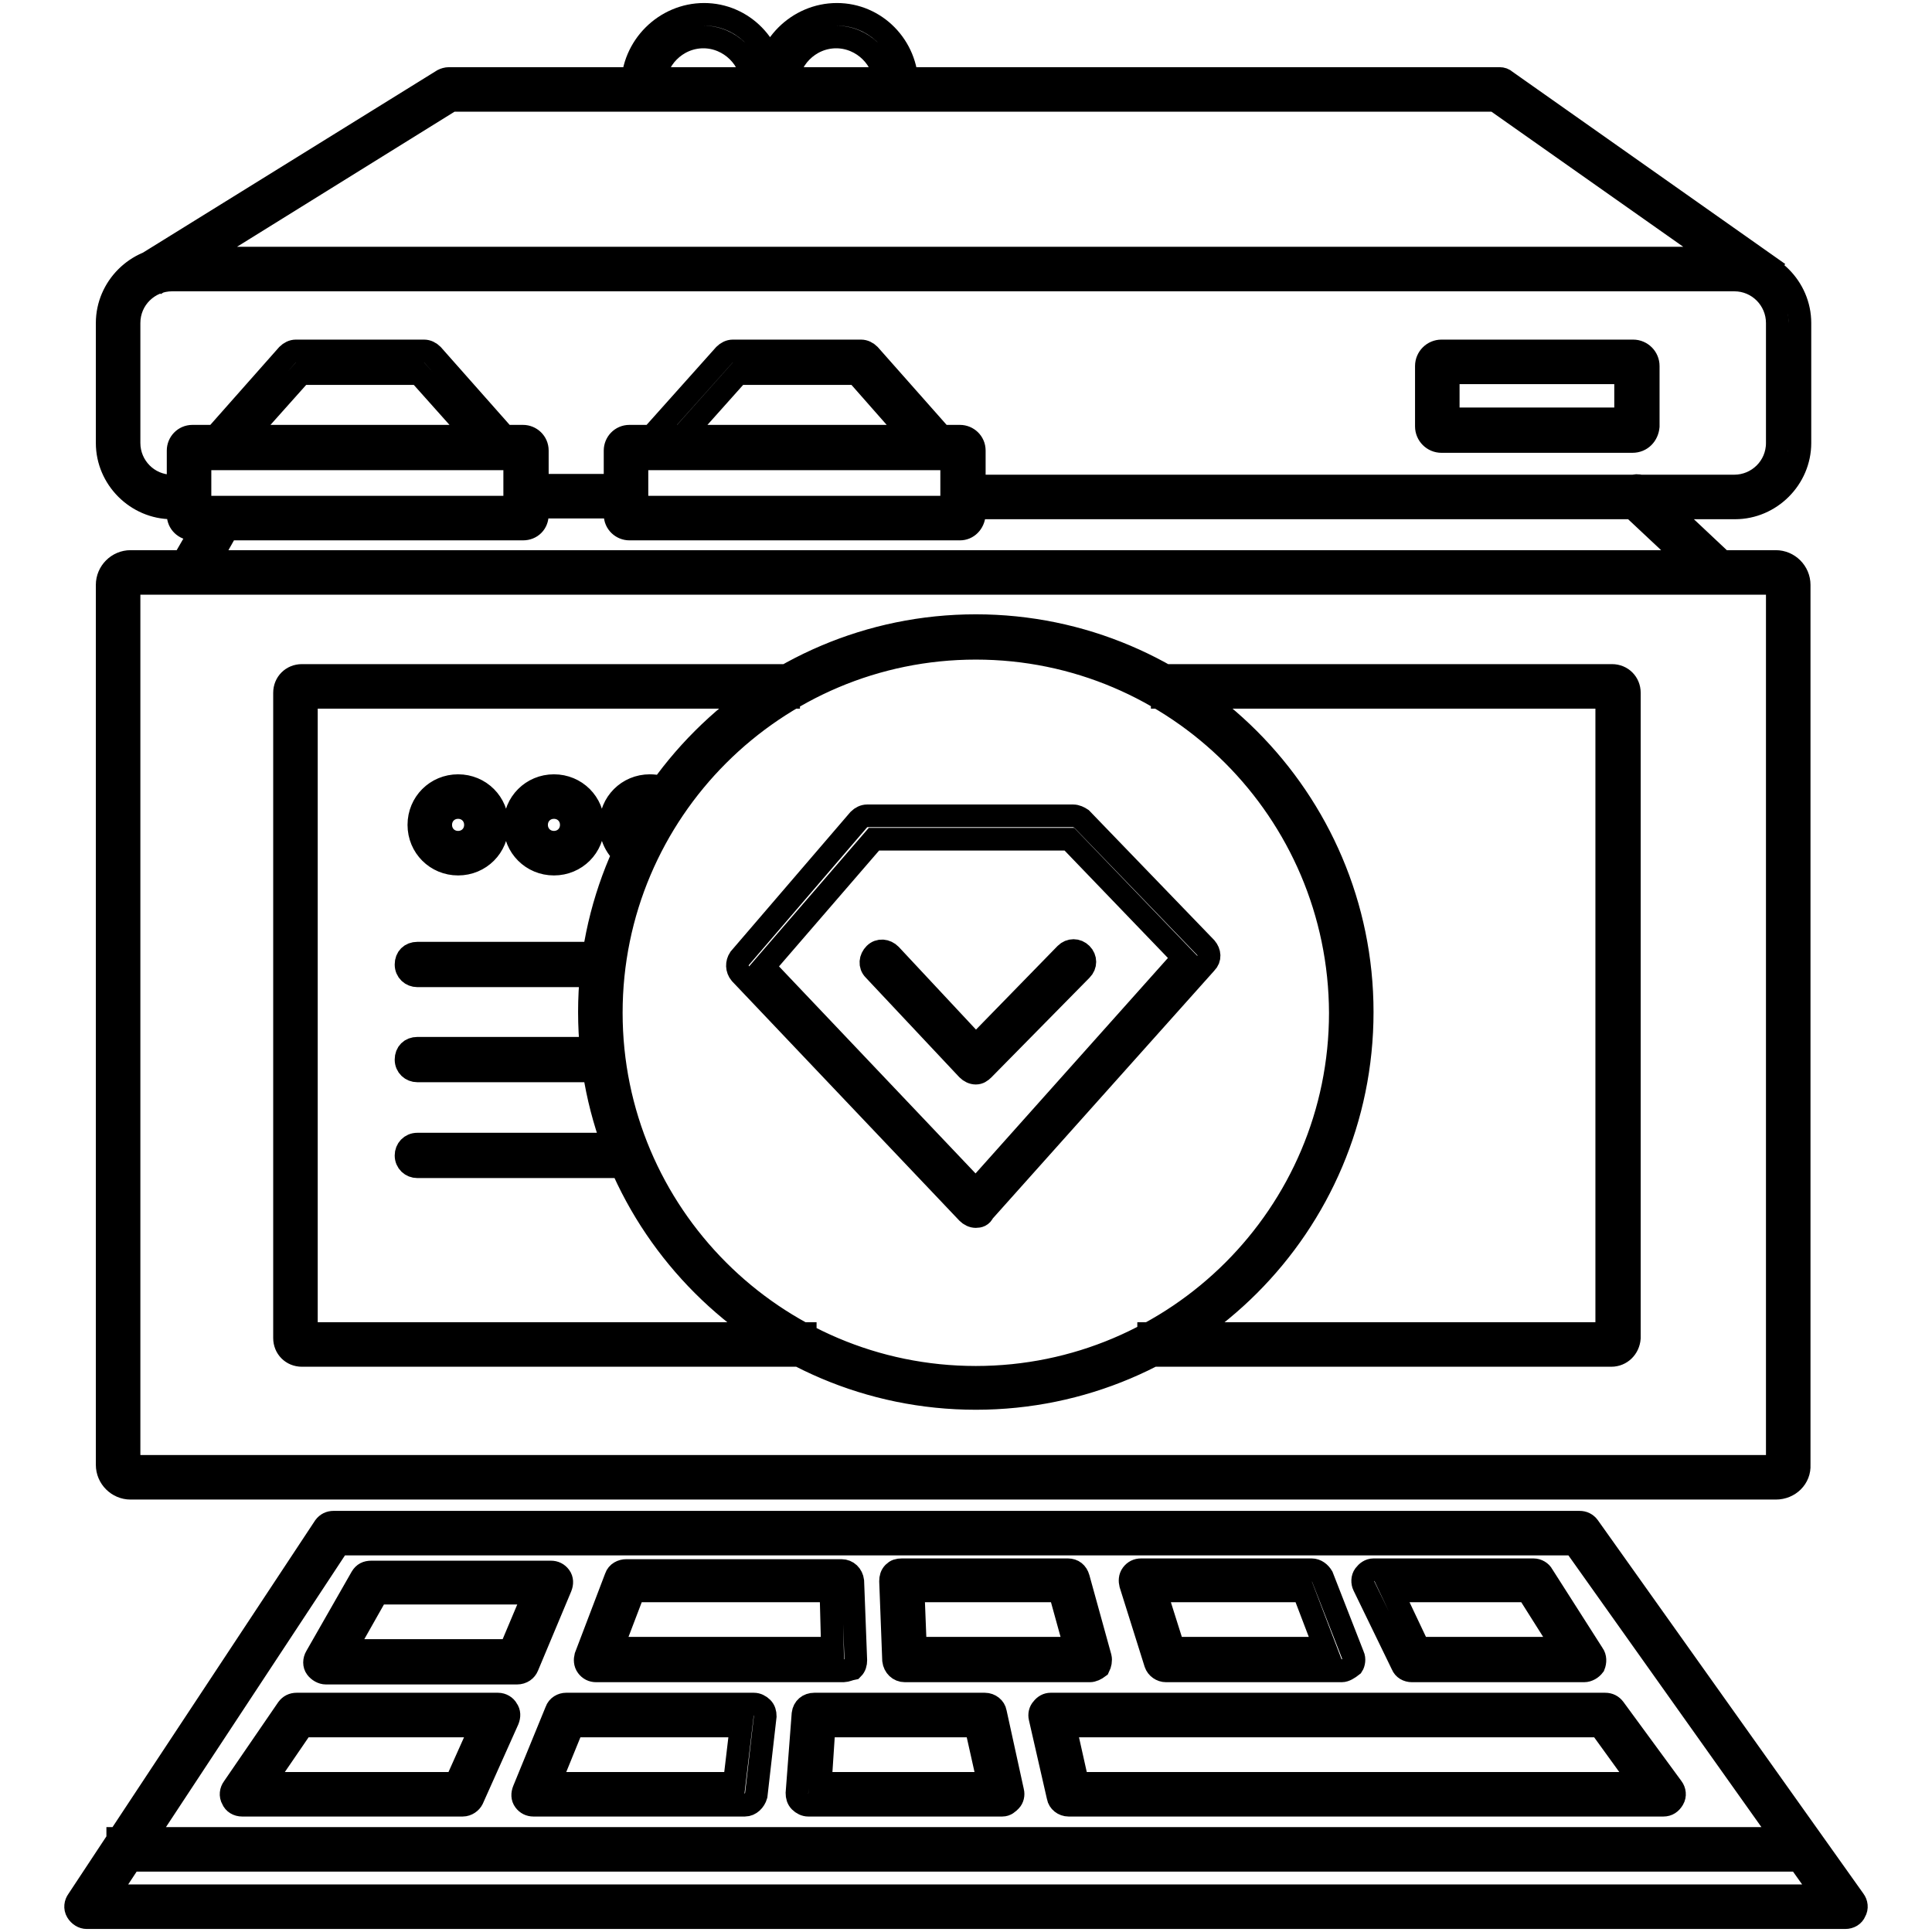 <?xml version="1.0" encoding="utf-8"?>
<!-- Svg Vector Icons : http://www.onlinewebfonts.com/icon -->
<!DOCTYPE svg PUBLIC "-//W3C//DTD SVG 1.1//EN" "http://www.w3.org/Graphics/SVG/1.1/DTD/svg11.dtd">
<svg version="1.1" xmlns="http://www.w3.org/2000/svg" xmlns:xlink="http://www.w3.org/1999/xlink" x="0px" y="0px" viewBox="0 0 256 256" enable-background="new 0 0 256 256" xml:space="preserve">
<g> <path stroke-width="3" fill-opacity="0" stroke="#000000"  d="M102.6,11.4h-2.9c0-3.6-3-6.5-6.5-6.5c-3.6,0-6.5,3-6.5,6.5h-2.9c0-5.2,4.3-9.5,9.5-9.5 C98.4,1.9,102.6,6.1,102.6,11.4z M120.2,11.4h-2.9c0-3.6-3-6.5-6.5-6.5c-3.6,0-6.5,3-6.5,6.5h-2.9c0-5.2,4.3-9.5,9.5-9.5 C116,1.9,120.2,6.1,120.2,11.4z M69.4,64.3h13.7v2.9H69.4V64.3z M229.9,67.3H126.9v-2.9h102.9c3.1,0,5.7-2.5,5.7-5.7V42.8 c0-3.1-2.5-5.7-5.7-5.7H22.8c-3.1,0-5.7,2.5-5.7,5.7v15.9c0,3.1,2.5,5.7,5.7,5.7h2.8v2.9h-2.8c-4.7,0-8.6-3.9-8.6-8.6V42.8 c0-4.7,3.9-8.6,8.6-8.6h207.1c4.7,0,8.6,3.9,8.6,8.6v15.9C238.5,63.4,234.6,67.3,229.9,67.3z M235.3,197.2h-218 c-1.7,0-3.1-1.4-3.1-3.1V77.5c0-1.7,1.4-3.1,3.1-3.1h218c1.7,0,3.1,1.4,3.1,3.1v116.6C238.5,195.8,237.1,197.2,235.3,197.2z  M17.3,77.3c-0.1,0-0.2,0.1-0.2,0.2v116.6c0,0.1,0.1,0.2,0.2,0.2h218c0.1,0,0.2-0.1,0.2-0.2V77.5c0-0.1-0.1-0.2-0.2-0.2H17.3z  M106.6,179.6H40c-1.3,0-2.3-1-2.3-2.3V91.8c0-1.3,1-2.3,2.3-2.3h64.5v2.9H40.6v84.3h66.1V179.6z M213.5,179.6h-61.3v-2.9h60.7 V92.4H154v-2.9h59.6c1.3,0,2.3,1,2.3,2.3v85.5C215.8,178.6,214.8,179.6,213.5,179.6z M232.6,37.6l-34.5-24.3H59.8l-38,23.6 l-1.5-2.5l38.4-23.8c0.2-0.1,0.5-0.2,0.8-0.2h139.2c0.3,0,0.6,0.1,0.8,0.3l34.9,24.6L232.6,37.6z M227.6,77.3h-205l4.8-8.3 c0.4-0.7,1.3-0.9,2-0.5s0.9,1.3,0.5,2l-2.2,3.9h196.2l-8-7.5c-0.6-0.6-0.6-1.5-0.1-2.1c0.6-0.6,1.5-0.6,2.1-0.1l13.4,12.6 L227.6,77.3L227.6,77.3z M69.3,70.1H25.5c-1,0-1.9-0.8-1.9-1.9v-8.5c0-1,0.8-1.9,1.9-1.9h43.8c1,0,1.9,0.8,1.9,1.9v8.5 C71.2,69.3,70.4,70.1,69.3,70.1z M26.5,67.2h41.7v-6.4H26.5V67.2z M66.3,60.8H29.2c-0.6,0-1.1-0.4-1.3-0.9 c-0.2-0.5-0.1-1.1,0.2-1.6l10-11.3c0.3-0.3,0.7-0.5,1.1-0.5h17c0.4,0,0.8,0.2,1.1,0.5l10,11.3c0.4,0.4,0.5,1.1,0.2,1.6 C67.4,60.4,66.9,60.8,66.3,60.8z M32.4,57.9H63l-7.5-8.4H39.9L32.4,57.9z M127.2,70.1H83.4c-1,0-1.9-0.8-1.9-1.9v-8.5 c0-1,0.8-1.9,1.9-1.9h43.8c1,0,1.9,0.8,1.9,1.9v8.5C129,69.3,128.2,70.1,127.2,70.1z M84.4,67.2h41.7v-6.4H84.4V67.2z M124.1,60.8 H87c-0.6,0-1.1-0.4-1.3-0.9c-0.2-0.5-0.1-1.1,0.2-1.6L96,47c0.3-0.3,0.7-0.5,1.1-0.5h17c0.4,0,0.8,0.2,1.1,0.5l10,11.3 c0.4,0.4,0.5,1.1,0.2,1.6C125.2,60.4,124.7,60.8,124.1,60.8z M90.3,57.9h30.6l-7.4-8.4H97.8L90.3,57.9z M216.3,58.5H191 c-1.1,0-2-0.9-2-2v-8c0-1.1,0.9-2,2-2h25.4c1.1,0,2,0.9,2,2v8C218.3,57.6,217.5,58.5,216.3,58.5z M191.9,55.5h23.5v-6.1h-23.5V55.5 z M244.5,254.1H11.5c-0.5,0-1-0.3-1.3-0.8c-0.3-0.5-0.2-1.1,0.1-1.5L43,202.3c0.3-0.4,0.7-0.6,1.2-0.6h165.1c0.5,0,0.9,0.2,1.2,0.6 l35.2,49.5c0.3,0.4,0.4,1,0.1,1.5C245.6,253.8,245.1,254.1,244.5,254.1z M14.2,251.2h227.5l-33.1-46.6H44.9L14.2,251.2z  M15.6,243.6h223.5v2.9H15.6V243.6z M68.5,221.7H43.2c-0.5,0-1-0.3-1.3-0.7c-0.3-0.4-0.3-1,0-1.5l6-10.5c0.3-0.5,0.7-0.7,1.3-0.7 H73c0.5,0,0.9,0.2,1.2,0.6c0.3,0.4,0.3,0.9,0.1,1.4l-4.4,10.5C69.7,221.3,69.2,221.7,68.5,221.7z M45.7,218.7h21.9l3.2-7.6H50 L45.7,218.7z M61.3,239.2H32.1c-0.6,0-1.1-0.3-1.3-0.8c-0.3-0.5-0.2-1.1,0.1-1.5l7.2-10.5c0.3-0.4,0.7-0.6,1.2-0.6H66 c0.5,0,1,0.3,1.2,0.7c0.3,0.4,0.3,0.9,0.1,1.4l-4.7,10.5C62.4,238.8,61.9,239.2,61.3,239.2z M34.9,236.3h25.5l3.4-7.6H40.1 L34.9,236.3z M98.7,239.2h-28c-0.5,0-0.9-0.2-1.2-0.6c-0.3-0.4-0.3-0.9-0.1-1.4l4.3-10.5c0.2-0.6,0.8-0.9,1.3-0.9h24.9 c0.4,0,0.8,0.2,1.1,0.5c0.3,0.3,0.4,0.7,0.4,1.1l-1.2,10.5C100,238.6,99.4,239.2,98.7,239.2z M72.8,236.3h24.5l0.9-7.6H75.9 L72.8,236.3z M132.8,239.2h-25.7c-0.4,0-0.8-0.2-1.1-0.5c-0.3-0.3-0.4-0.7-0.4-1.1l0.8-10.5c0.1-0.8,0.7-1.3,1.5-1.3h22.6 c0.7,0,1.3,0.5,1.4,1.1l2.3,10.5c0.1,0.4,0,0.9-0.3,1.2S133.3,239.2,132.8,239.2L132.8,239.2z M108.7,236.3H131l-1.7-7.6h-20.1 L108.7,236.3z M111.8,221.4H79c-0.5,0-0.9-0.2-1.2-0.6c-0.3-0.4-0.3-0.9-0.2-1.3l4-10.5c0.2-0.6,0.8-0.9,1.4-0.9h28.5 c0.8,0,1.4,0.6,1.5,1.4l0.4,10.5c0,0.4-0.1,0.8-0.4,1.1C112.5,221.2,112.1,221.4,111.8,221.4z M81.1,218.4h29.2l-0.2-7.6H84 L81.1,218.4z M144.4,221.4h-24.5c-0.8,0-1.4-0.6-1.5-1.4l-0.4-10.5c0-0.4,0.1-0.8,0.4-1.1c0.3-0.3,0.6-0.4,1.1-0.4h22 c0.7,0,1.2,0.4,1.4,1.1l2.9,10.5c0.1,0.4,0,0.9-0.2,1.3C145.2,221.2,144.8,221.4,144.4,221.4L144.4,221.4z M121.3,218.4h21.2 l-2.1-7.6H121L121.3,218.4z M177.8,221.4h-23.3c-0.6,0-1.2-0.4-1.4-1l-3.3-10.5c-0.1-0.4-0.1-0.9,0.2-1.3c0.3-0.4,0.7-0.6,1.2-0.6 h22.6c0.6,0,1.1,0.4,1.4,0.9l4.1,10.5c0.2,0.4,0.1,1-0.1,1.3C178.7,221.1,178.2,221.4,177.8,221.4L177.8,221.4z M155.5,218.4h20.1 l-2.9-7.6h-19.6L155.5,218.4z M209.9,221.4h-22.8c-0.6,0-1.1-0.3-1.3-0.8l-5.1-10.5c-0.2-0.4-0.2-1,0.1-1.4 c0.3-0.4,0.7-0.7,1.2-0.7h21.2c0.5,0,1,0.3,1.2,0.7l6.7,10.5c0.3,0.4,0.3,1,0.1,1.5C210.9,221.1,210.4,221.4,209.9,221.4z  M188,218.4h19.2l-4.8-7.6h-18L188,218.4z M220.4,239.2h-78.8c-0.7,0-1.3-0.5-1.4-1.1l-2.4-10.5c-0.1-0.4,0-0.9,0.3-1.2 c0.3-0.4,0.7-0.6,1.1-0.6h73.5c0.5,0,0.9,0.2,1.2,0.6l7.7,10.5c0.3,0.4,0.4,1,0.1,1.5C221.4,238.9,221,239.2,220.4,239.2 L220.4,239.2z M142.8,236.3h74.7l-5.5-7.6h-70.9L142.8,236.3z M79.6,129.3H55.3c-0.8,0-1.5-0.6-1.5-1.5s0.6-1.5,1.5-1.5h24.3 c0.8,0,1.5,0.6,1.5,1.5S80.4,129.3,79.6,129.3z M79.6,141.9H55.3c-0.8,0-1.5-0.6-1.5-1.5s0.6-1.5,1.5-1.5h24.3 c0.8,0,1.5,0.6,1.5,1.5S80.4,141.9,79.6,141.9z M82.6,154.6H55.3c-0.8,0-1.5-0.6-1.5-1.5c0-0.8,0.6-1.5,1.5-1.5h27.3 c0.8,0,1.5,0.6,1.5,1.5C84,153.9,83.4,154.6,82.6,154.6z M60.7,114.5c-2.9,0-5.2-2.3-5.2-5.2s2.3-5.2,5.2-5.2 c2.9,0,5.2,2.3,5.2,5.2S63.6,114.5,60.7,114.5z M60.7,107c-1.3,0-2.3,1-2.3,2.3s1,2.3,2.3,2.3c1.3,0,2.3-1,2.3-2.3S62,107,60.7,107 z M73.4,114.5c-2.9,0-5.2-2.3-5.2-5.2s2.3-5.2,5.2-5.2c2.9,0,5.2,2.3,5.2,5.2S76.3,114.5,73.4,114.5z M73.4,107 c-1.3,0-2.3,1-2.3,2.3s1,2.3,2.3,2.3c1.3,0,2.3-1,2.3-2.3S74.7,107,73.4,107z M84.2,114c-0.2,0-0.5-0.1-0.7-0.2 c-1.6-0.9-2.6-2.7-2.6-4.5c0-2.9,2.3-5.2,5.2-5.2c0.9,0,1.8,0.2,2.5,0.7c0.7,0.4,1,1.3,0.6,2c-0.4,0.7-1.3,1-2,0.6 c-0.4-0.2-0.7-0.3-1.1-0.3c-1.3,0-2.3,1-2.3,2.3c0,0.8,0.4,1.6,1.2,2c0.7,0.4,0.9,1.3,0.5,2C85.2,113.7,84.7,114,84.2,114z  M129.3,185.3c-28.2,0-51.2-23-51.2-51.2c0-28.2,23-51.2,51.2-51.2c28.2,0,51.2,23,51.2,51.2C180.5,162.4,157.5,185.3,129.3,185.3z  M129.3,85.9c-26.6,0-48.3,21.6-48.3,48.3c0,26.6,21.6,48.3,48.3,48.3c26.6,0,48.3-21.6,48.3-48.3 C177.5,107.5,155.9,85.9,129.3,85.9z M129.3,161.2c-0.4,0-0.8-0.2-1.1-0.5l-30.1-31.7c-0.5-0.6-0.5-1.4-0.1-2l15.8-18.4 c0.3-0.3,0.7-0.5,1.1-0.5h27.3c0.4,0,0.8,0.2,1.1,0.4l16.5,17.1c0.5,0.6,0.6,1.4,0,2l-29.5,33C130.1,161.1,129.7,161.2,129.3,161.2 C129.3,161.2,129.3,161.2,129.3,161.2z M101.2,128.1l28.1,29.6l27.5-30.8l-15.1-15.7h-25.9L101.2,128.1z M129.3,142.2 c-0.4,0-0.8-0.2-1.1-0.5l-12.4-13.2c-0.6-0.6-0.5-1.5,0.1-2.1s1.5-0.5,2.1,0.1l11.3,12.1l11.9-12.2c0.6-0.6,1.5-0.6,2.1,0 s0.6,1.5,0,2.1l-13,13.2C130,142,129.7,142.2,129.3,142.2L129.3,142.2z"/></g>
</svg>